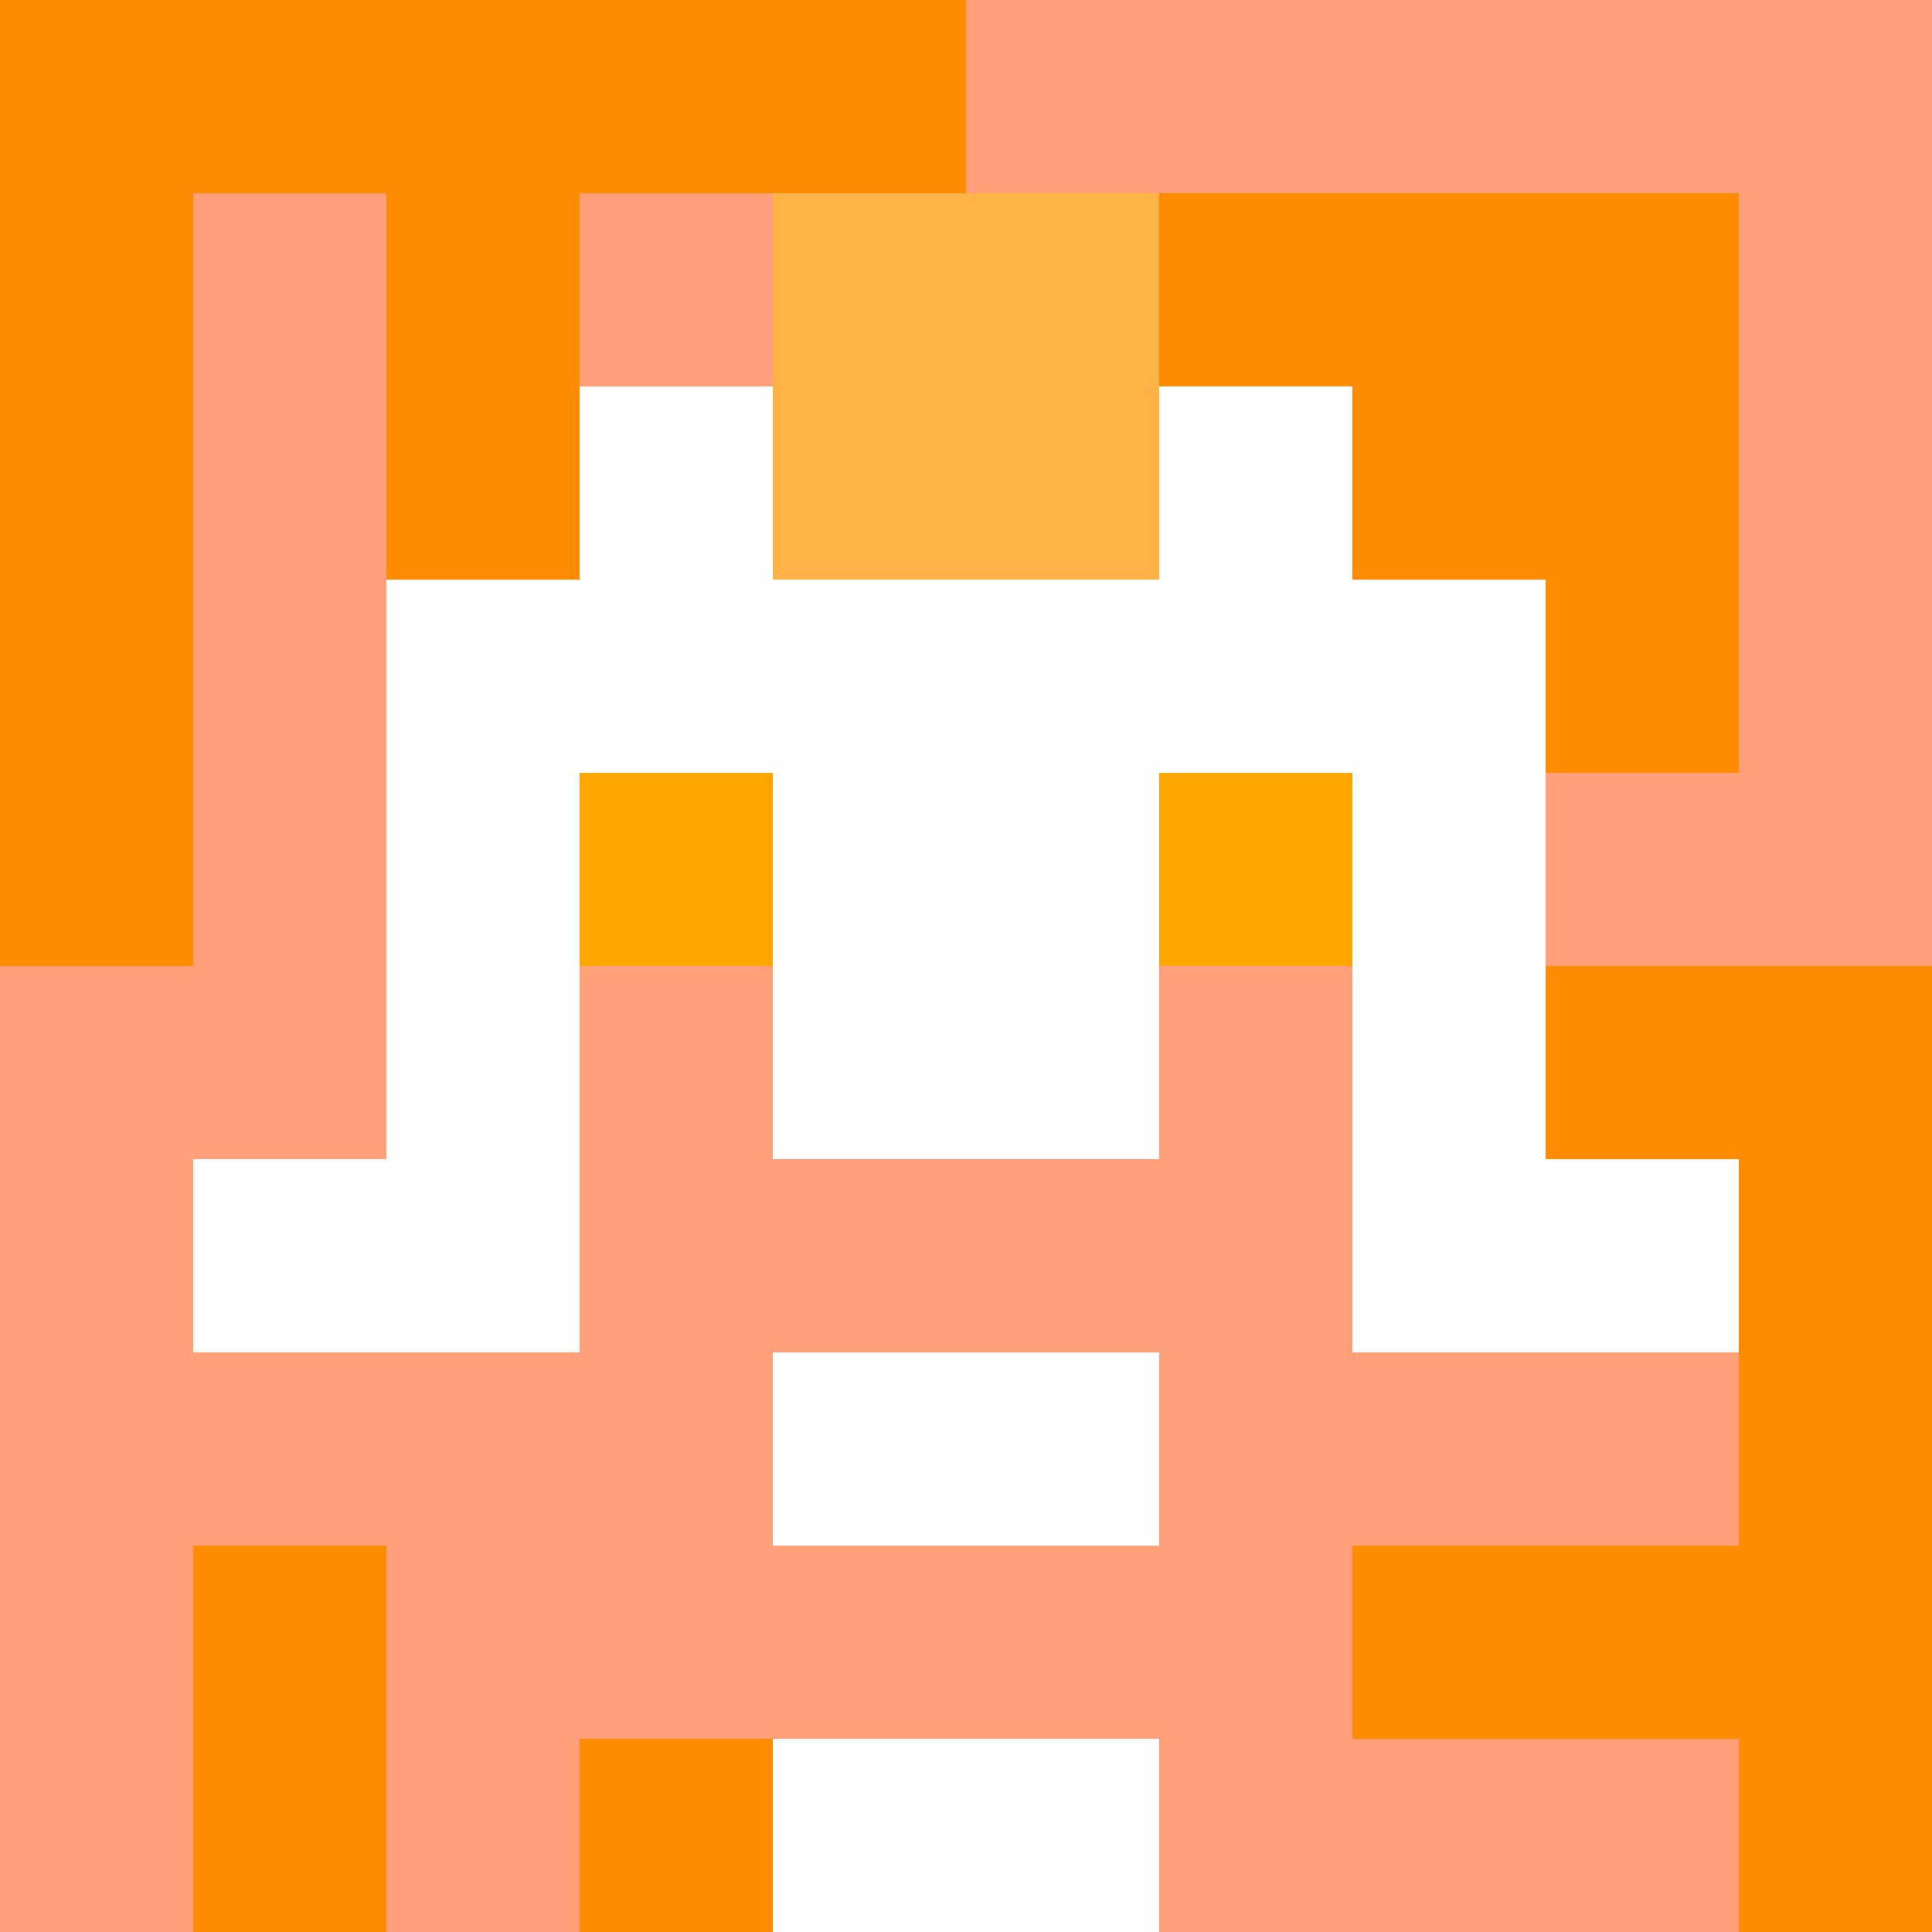 <svg xmlns="http://www.w3.org/2000/svg" version="1.1" width="600" height="600" viewBox="0 0 966 966">
<title>'goose-pfp-punk' by Dmitri Cherniak</title>
<desc>The Goose Is Loose (Orange Edition)</desc>
<rect width="100%" height="100%" fill="#7272cc"/>
<g>
  <g id="0-0">
    <rect x="0" y="0" height="966" width="966" fill="#FFA07A"/>
    <g>
      <rect id="0-0-0-0-5-1" x="0" y="0" width="483" height="96.6" fill="#FF8C00"/>
      <rect id="0-0-0-0-1-5" x="0" y="0" width="96.6" height="483" fill="#FF8C00"/>
      <rect id="0-0-2-0-1-5" x="193.2" y="0" width="96.6" height="483" fill="#FF8C00"/>
      <rect id="0-0-4-0-1-5" x="386.4" y="0" width="96.6" height="483" fill="#FF8C00"/>
      <rect id="0-0-6-1-3-3" x="579.6" y="96.6" width="289.8" height="289.8" fill="#FF8C00"/>
      <rect id="0-0-1-6-1-4" x="96.6" y="579.6" width="96.6" height="386.4" fill="#FF8C00"/>
      <rect id="0-0-3-6-1-4" x="289.8" y="579.6" width="96.6" height="386.4" fill="#FF8C00"/>
      <rect id="0-0-5-5-5-1" x="483" y="483" width="483" height="96.6" fill="#FF8C00"/>
      <rect id="0-0-5-8-5-1" x="483" y="772.8" width="483" height="96.6" fill="#FF8C00"/>
      <rect id="0-0-5-5-1-5" x="483" y="483" width="96.6" height="483" fill="#FF8C00"/>
      <rect id="0-0-9-5-1-5" x="869.4" y="483" width="96.6" height="483" fill="#FF8C00"/>
    </g>
    <g>
      <rect id="0-0-3-2-4-7" x="289.8" y="193.2" width="386.4" height="676.2" fill="#FFFFFF"/>
      <rect id="0-0-2-3-6-5" x="193.2" y="289.8" width="579.6" height="483" fill="#FFFFFF"/>
      <rect id="0-0-4-8-2-2" x="386.4" y="772.8" width="193.2" height="193.2" fill="#FFFFFF"/>
      <rect id="0-0-1-6-8-1" x="96.6" y="579.6" width="772.8" height="96.6" fill="#FFFFFF"/>
      <rect id="0-0-1-7-8-1" x="96.6" y="676.2" width="772.8" height="96.6" fill="#FFA07A"/>
      <rect id="0-0-3-6-4-3" x="289.8" y="579.6" width="386.4" height="289.8" fill="#FFA07A"/>
      <rect id="0-0-4-7-2-1" x="386.4" y="676.2" width="193.2" height="96.6" fill="#FFFFFF"/>
      <rect id="0-0-3-4-1-1" x="289.8" y="386.4" width="96.6" height="96.6" fill="#FFA500"/>
      <rect id="0-0-6-4-1-1" x="579.6" y="386.4" width="96.6" height="96.6" fill="#FFA500"/>
      <rect id="0-0-3-5-1-1" x="289.8" y="483" width="96.6" height="96.6" fill="#FFA07A"/>
      <rect id="0-0-6-5-1-1" x="579.6" y="483" width="96.6" height="96.6" fill="#FFA07A"/>
      <rect id="0-0-4-1-2-2" x="386.4" y="96.6" width="193.2" height="193.2" fill="#FFB347"/>
    </g>
  </g>
</g>
</svg>